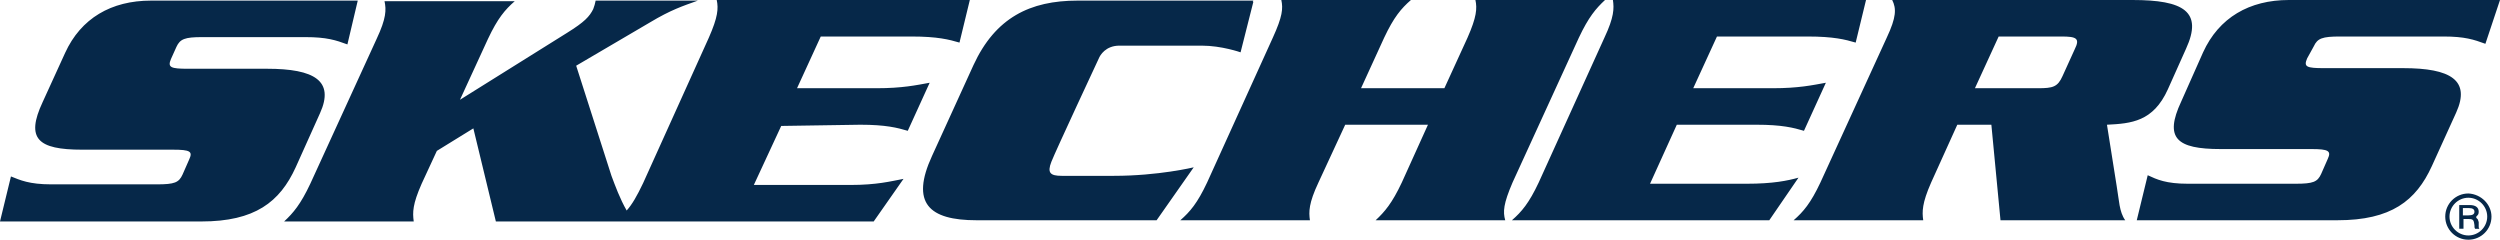 <svg xmlns:v="https://vecta.io/nano" xmlns="http://www.w3.org/2000/svg" xmlns:xlink="http://www.w3.org/1999/xlink" version="1.1" id="Réteg_1" x="0px" y="0px" style="enable-background:new 0 0 445 168;" xml:space="preserve" viewBox="34.3 128.1 410.9 39.4">
<style type="text/css">
	.st0{fill:#062849;}
</style>
<path class="st0" d="M86.9,146.7c2.4-5.3-0.9-7.3-8.7-7.3l-13,0c-2.8,0-3.4-0.2-2.8-1.6l0.9-2c0.6-1.3,1.4-1.6,4.2-1.6l17,0  c3.5,0,5,0.5,6.9,1.2l1.7-7.2l-34,0c-6.5,0-11.5,2.9-14.1,8.6l-3.7,8.1c-2.8,6-0.8,7.8,6.5,7.8l14.9,0c2.9,0,3.3,0.3,2.7,1.6  l-1.1,2.5c-0.6,1.3-1.3,1.6-4.2,1.6H42.7c-3.6,0-5.1-0.7-6.6-1.3l-1.8,7.4l33.1,0c8.8,0,12.9-3.2,15.5-8.9L86.9,146.7 M175.7,148.6  c4.2,0,6.1,0.5,7.8,1l3.6-7.9c-2.2,0.4-4.5,0.9-8.7,0.9l-13.1,0l3.9-8.5l14.9,0c4.3,0,6.2,0.5,7.9,1l1.7-7l-41.6,0  c0.3,1.4,0.2,2.8-1.3,6.2L140,158.2c-1,2.1-1.8,3.5-2.7,4.5c-1.1-1.9-1.9-4.1-2.5-5.7l-5.8-18.1l12.1-7.1c3.5-2.1,5.4-2.7,7.9-3.6  l-16.8,0c-0.1,0.5-0.2,0.9-0.4,1.4c-0.6,1.2-1.4,2.1-4.3,3.9l-17.6,11l4.6-10c1.6-3.4,2.8-4.8,4.4-6.2l-21.4,0  c0.3,1.4,0.3,2.8-1.3,6.2l-10.9,23.8c-1.6,3.4-2.8,4.8-4.3,6.2l21.3,0c-0.2-1.5-0.2-2.8,1.3-6.2l2.5-5.4l6-3.7l3.7,15.3l62.1,0  l4.9-7c-2.1,0.4-4.4,1-8.7,1h-15.9l4.5-9.7L175.7,148.6 M230.5,155.6c0,0-5.8,1.4-13.1,1.4c0,0-7.1,0-8.6,0c-1.9,0-2.4-0.5-1.7-2.3  c0.7-1.8,7.8-17,7.8-17c0.2-0.5,1.1-2.1,3.4-2.1l13.5,0c3.3,0,6.4,1.1,6.4,1.1l2.1-8.3l-0.1,0l0.1-0.2l-28.9,0  c-7.8,0-13.5,2.8-17.1,10.6l-6.8,14.9c-3.6,7.8-0.5,10.6,7.3,10.6l29.6,0L230.5,155.6 M282.9,158.1l10.9-23.8  c1.6-3.4,2.8-4.8,4.3-6.2l-21.3,0c0.3,1.4,0.2,2.8-1.3,6.2l-3.8,8.3l-13.7,0l3.8-8.3c1.6-3.4,2.8-4.8,4.4-6.2l-21.3,0  c0.3,1.4,0.2,2.7-1.4,6.2l-10.8,23.8c-1.6,3.4-2.8,4.8-4.4,6.2l21.3,0c-0.2-1.4-0.2-2.8,1.4-6.2l4.4-9.5l13.6,0l-4.3,9.5  c-1.6,3.4-2.8,4.8-4.3,6.2l21.3,0C281.3,162.9,281.4,161.6,282.9,158.1 M321.4,158.3l-15.9,0l4.4-9.7l13.1,0c4.2,0,6.1,0.5,7.8,1  l3.6-7.9c-2.2,0.4-4.5,0.9-8.7,0.9l-13.1,0l3.9-8.5l14.9,0c4.3,0,6.2,0.5,7.9,1l1.7-7l-41.6,0c0.2,1.4,0.2,2.8-1.4,6.2l-10.8,23.8  c-1.6,3.4-2.8,4.8-4.4,6.2l42.3,0l4.8-7C328.1,157.8,325.7,158.3,321.4,158.3 M375.3,136.2l-2,4.4c-0.8,1.8-1.6,2-4,2l-10.4,0  l3.9-8.5l10.3,0C375.6,134.1,376.2,134.4,375.3,136.2L375.3,136.2z M380.6,148.6c4-0.2,7.6-0.5,10-5.8l3-6.7c2.8-6.1-0.4-8-8.8-8  l-39.5,0c0.7,1.4,0.7,2.8-0.9,6.2l-10.9,23.8c-1.6,3.4-2.8,4.8-4.4,6.2l21.3,0c-0.2-1.4-0.2-2.8,1.3-6.2l4.3-9.5l5.6,0l1.5,15.7  l20.5,0c-1-1.4-1-3.3-1.4-5.6L380.6,148.6 M414.6,135.7c0.6-1.3,1.4-1.6,4.3-1.6l17,0c3.5,0,5,0.5,6.9,1.2l2.4-7.2l-34.7,0  c-6.5,0-11.5,2.9-14.1,8.6l-3.6,8.1c-2.8,6-0.8,7.8,6.5,7.8l14.9,0c2.8,0,3.3,0.3,2.7,1.6l-1.1,2.5c-0.6,1.3-1.3,1.6-4.2,1.6  l-17.7,0c-3.6,0-5.1-0.7-6.6-1.4l-1.8,7.4l33,0c8.8,0,12.9-3.2,15.5-8.9l4-8.8c2.4-5.3-0.9-7.3-8.7-7.3l-13,0  c-2.9,0-3.4-0.2-2.8-1.6L414.6,135.7 M439.1,163.5h0.9c0.7,0,1-0.2,1-0.6c0-0.4-0.3-0.6-0.9-0.6h-1L439.1,163.5z M440.2,161.8  c1,0,1.5,0.4,1.5,1.1c0,0.4-0.1,0.5-0.4,0.8l0,0.2l0.2,0.2c0,0,0.1,0.1,0.1,0.2c0,0.1,0.1,0.2,0.1,0.3l0,0.3l0,0.3l0,0.2  c0,0.1,0,0.1,0.1,0.3h-0.7c-0.1-0.2-0.1-0.2-0.1-0.6c-0.1-0.8-0.2-1-0.9-1h-0.9v1.6h-0.7v-3.9L440.2,161.8 M436.9,163.7  c0,1.7,1.4,3.1,3.1,3.1c1.7,0,3.1-1.4,3.1-3.1c0-1.7-1.4-3.1-3.1-3.1C438.3,160.6,436.9,162,436.9,163.7 M443.8,163.7  c0,2.1-1.7,3.8-3.8,3.8c-2.1,0-3.8-1.7-3.8-3.8c0-2.1,1.7-3.8,3.8-3.8C442.1,160,443.8,161.7,443.8,163.7"/>
</svg>
